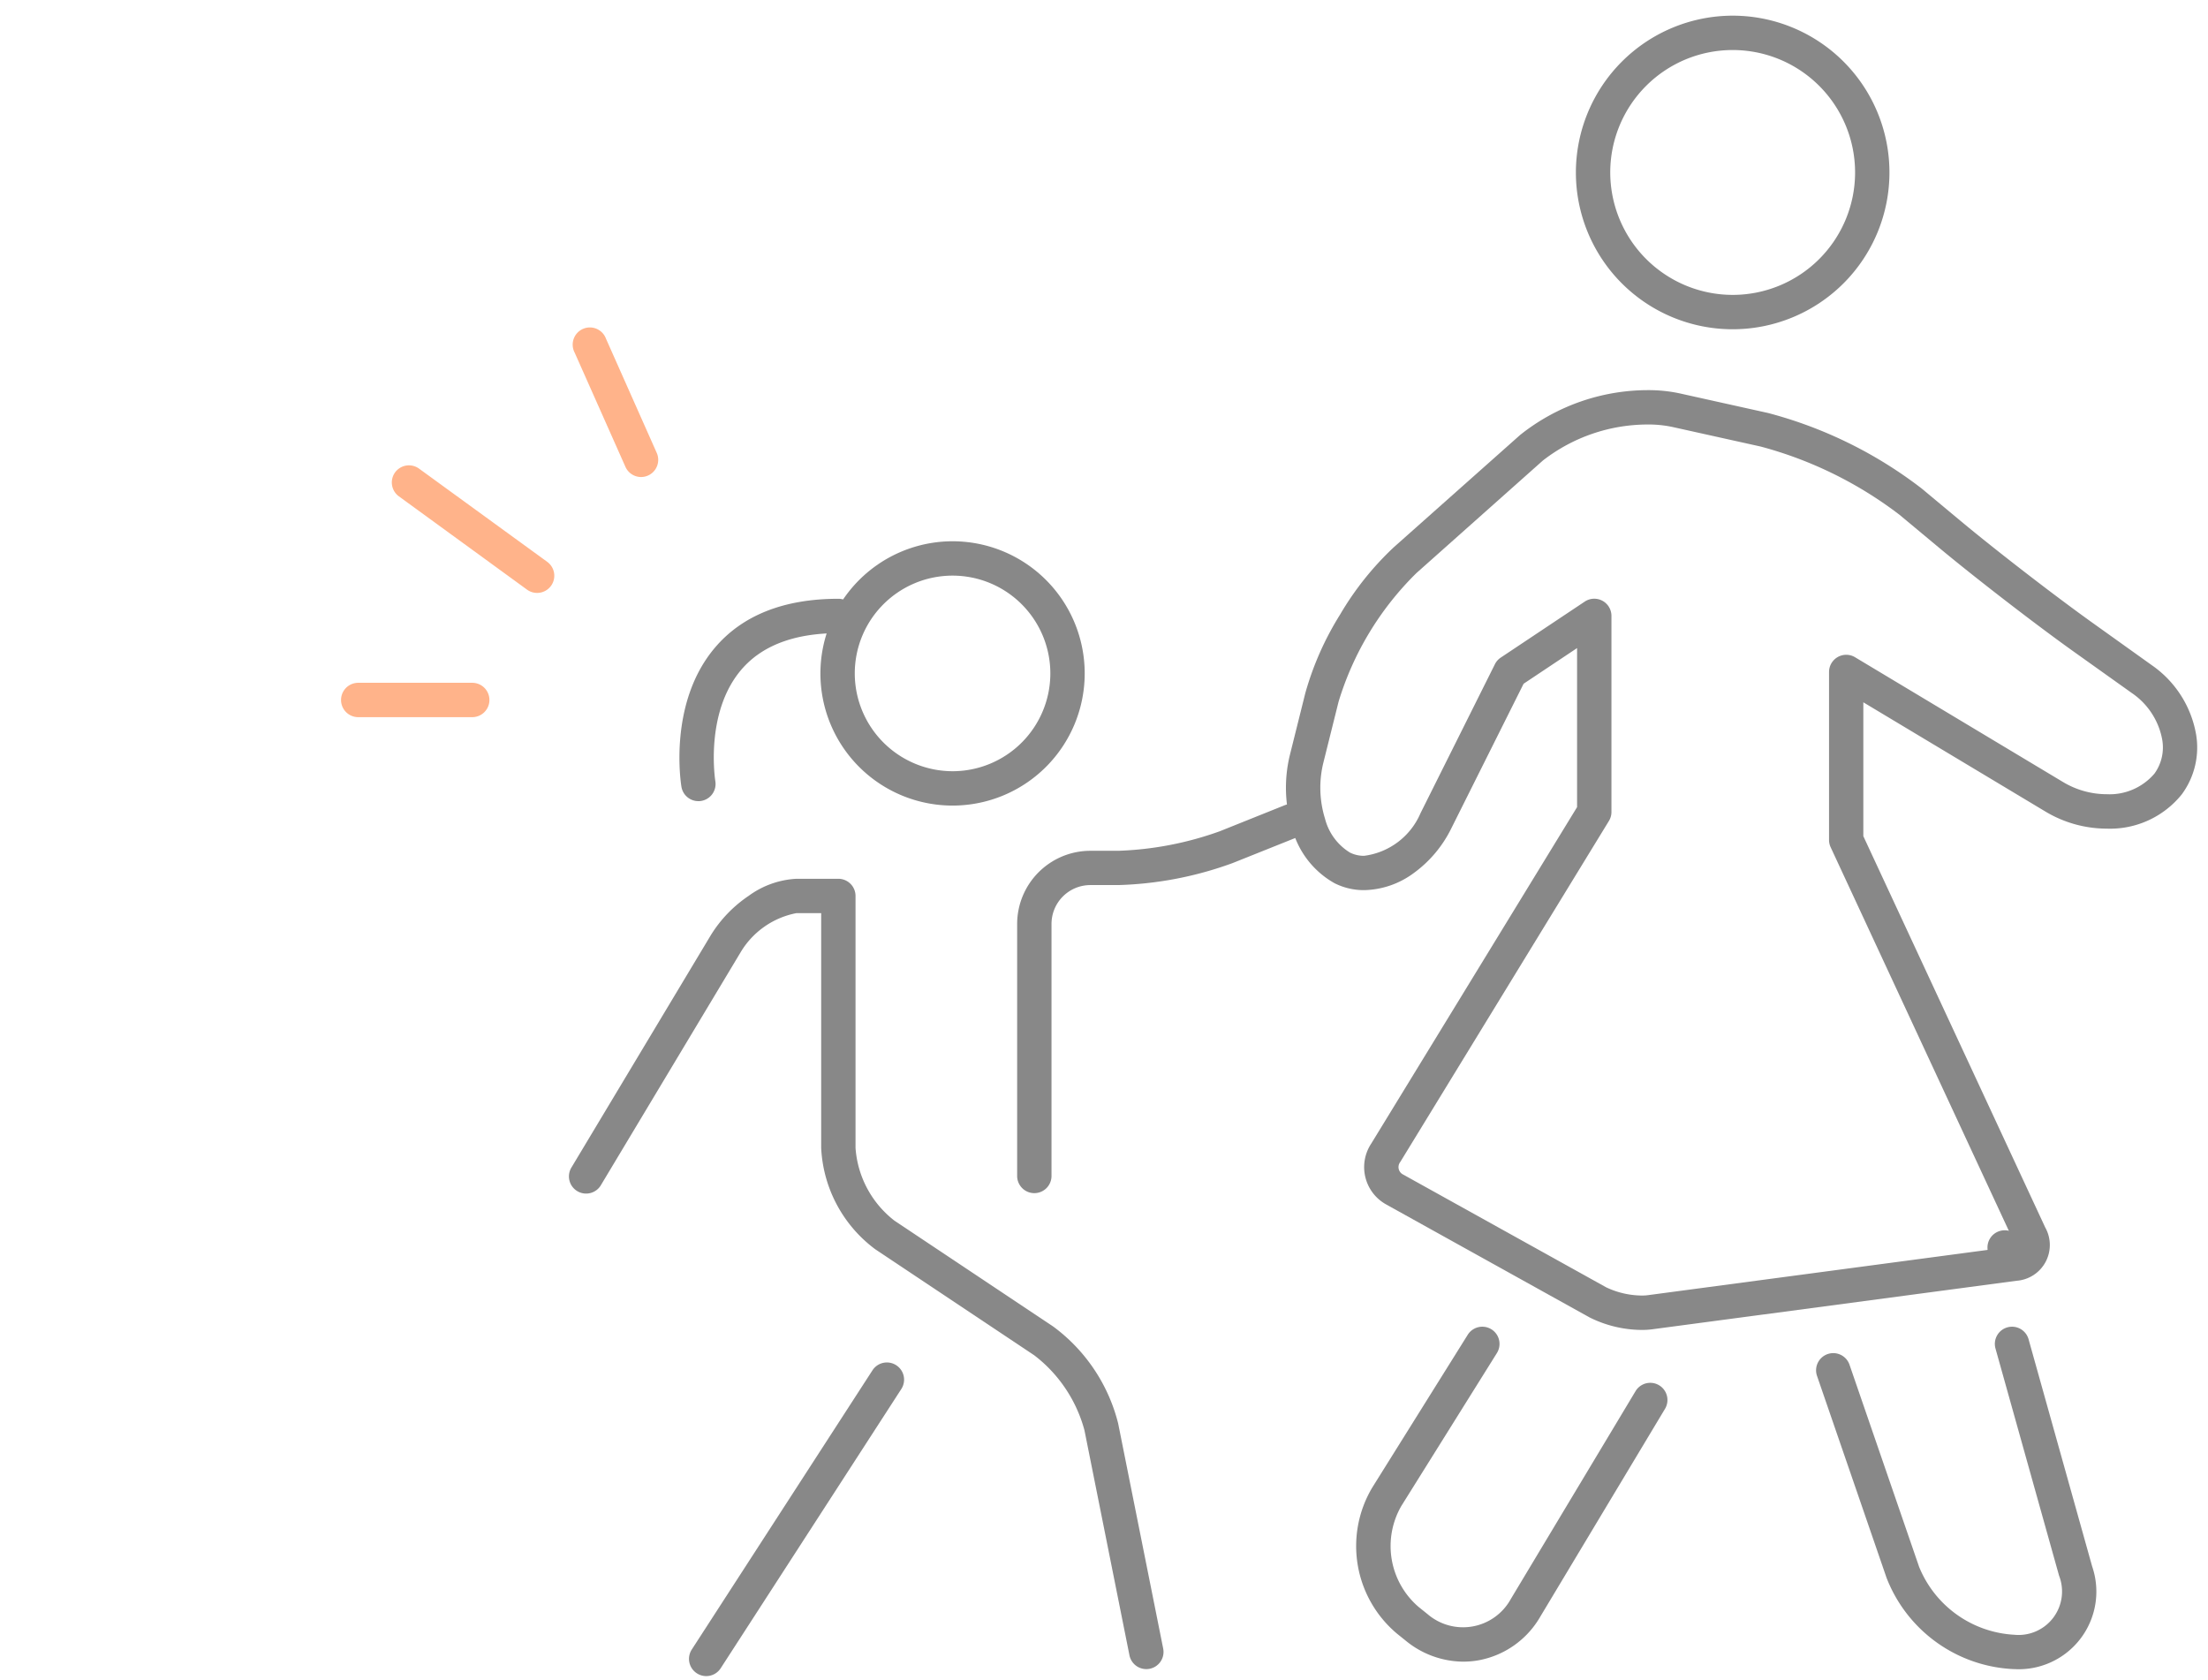 <svg xmlns="http://www.w3.org/2000/svg" xmlns:xlink="http://www.w3.org/1999/xlink" width="128.527" height="97.779" viewBox="0 0 128.527 97.779"><defs><clipPath id="a"><rect width="128.527" height="97.779" fill="#ffb38a" stroke="#ffb38a" stroke-linecap="round" stroke-linejoin="round" stroke-width="2"/></clipPath></defs><g transform="translate(34)"><g transform="translate(-34)" clip-path="url(#a)"><circle cx="8.126" cy="8.126" r="8.126" transform="translate(92.732 1.912)" fill="rgba(0,0,0,0)"/><path d="M8.126-1A9.126,9.126,0,1,1-1,8.126,9.136,9.136,0,0,1,8.126-1Zm0,16.252A7.126,7.126,0,1,0,1,8.126,7.134,7.134,0,0,0,8.126,15.252Z" transform="translate(92.732 1.912)" fill="#888"/><circle cx="6.692" cy="6.692" r="6.692" transform="translate(48.756 32.504)" fill="rgba(0,0,0,0)"/><path d="M6.692-1A7.692,7.692,0,1,1-1,6.692,7.7,7.7,0,0,1,6.692-1Zm0,13.384A5.692,5.692,0,1,0,1,6.692,5.7,5.7,0,0,0,6.692,12.384Z" transform="translate(48.756 32.504)" fill="#888"/><path d="M45.539,49.545l4.05,11.76a7.351,7.351,0,0,0,6.481,4.623,3.523,3.523,0,0,0,3.572-4.71L55.944,48" transform="translate(61.178 30.223)" fill="rgba(0,0,0,0)"/><path d="M56.07,66.928a8.344,8.344,0,0,1-7.427-5.3l-4.05-11.759a1,1,0,1,1,1.891-.651l4.05,11.76a6.355,6.355,0,0,0,5.536,3.949,2.531,2.531,0,0,0,2.609-3.441l-3.7-13.218a1,1,0,1,1,1.926-.539l3.7,13.218a4.518,4.518,0,0,1-4.535,5.979Z" transform="translate(61.178 30.223)" fill="#888"/><path d="M45.231,51.259,37.969,63.364A4.169,4.169,0,0,1,31.635,64.5l-.512-.411a5.641,5.641,0,0,1-1.227-7.2L35.453,48" transform="translate(50.829 30.223)" fill="rgba(0,0,0,0)"/><path d="M34.345,66.492a5.319,5.319,0,0,1-3.334-1.21l-.513-.412a6.656,6.656,0,0,1-1.449-8.51l5.557-8.891a1,1,0,1,1,1.7,1.06l-5.557,8.891a4.666,4.666,0,0,0,1,5.889l.513.412a3.171,3.171,0,0,0,4.851-.872l7.262-12.1a1,1,0,1,1,1.715,1.029L38.827,63.879a5.236,5.236,0,0,1-3.58,2.533A5.1,5.1,0,0,1,34.345,66.492Z" transform="translate(50.829 30.223)" fill="#888"/><path d="M17,49.976V35.309a3.269,3.269,0,0,1,3.259-3.259h1.63a20.247,20.247,0,0,0,6.286-1.211l3.765-1.506" transform="translate(43.208 18.47)" fill="rgba(0,0,0,0)"/><path d="M17,50.976a1,1,0,0,1-1-1V35.309a4.264,4.264,0,0,1,4.259-4.259h1.63A19.322,19.322,0,0,0,27.8,29.911L31.568,28.4a1,1,0,0,1,.743,1.857l-3.765,1.506a21.036,21.036,0,0,1-6.657,1.282h-1.63A2.262,2.262,0,0,0,18,35.309V49.976A1,1,0,0,1,17,50.976Z" transform="translate(43.208 18.47)" fill="#888"/><path d="M0,17.252a1,1,0,0,1-.542-.161,1,1,0,0,1-.3-1.383L9.676-.543a1,1,0,0,1,1.383-.3,1,1,0,0,1,.3,1.383L.84,16.8A1,1,0,0,1,0,17.252Z" transform="translate(41.108 80.304)" fill="#888"/><path d="M1,48.3l8.1-13.5A5.732,5.732,0,0,1,13.222,32h2.444V46.667a6.825,6.825,0,0,0,2.712,5.067L27.622,57.9a9.067,9.067,0,0,1,3.351,5L33.593,76" transform="translate(33.134 20.149)" fill="rgba(0,0,0,0)"/><path d="M33.592,77a1,1,0,0,1-.98-.8l-2.62-13.1a8.16,8.16,0,0,0-2.925-4.367l-9.243-6.163a7.808,7.808,0,0,1-3.157-5.9V33H13.222a4.846,4.846,0,0,0-3.264,2.309l-8.1,13.5A1,1,0,1,1,.143,47.782l8.1-13.5a7.525,7.525,0,0,1,2.2-2.287A5.167,5.167,0,0,1,13.222,31h2.444a1,1,0,0,1,1,1V46.667A5.872,5.872,0,0,0,18.933,50.9l9.243,6.163A10.037,10.037,0,0,1,31.953,62.7l2.621,13.1a1,1,0,0,1-.982,1.2Z" transform="translate(33.134 20.149)" fill="#888"/><path d="M58.215,39.73,68.894,62.717a1.092,1.092,0,0,1-.887,1.672L46.793,67.219a5.764,5.764,0,0,1-3.039-.577L31.936,60.077a1.482,1.482,0,0,1-.52-2.148L43.548,38.1V26.692l-4.889,3.259-4.332,8.665c-1.2,2.4-3.654,3.639-5.446,2.743s-2.726-3.764-2.073-6.372l.887-3.553a18.648,18.648,0,0,1,4.84-7.99l7.36-6.541a10.779,10.779,0,0,1,8.427-2.187l5.122,1.137a23.972,23.972,0,0,1,8.528,4.191l2.265,1.887c2.066,1.723,5.547,4.41,7.734,5.973l3.452,2.464c2.189,1.563,2.878,4.309,1.534,6.1s-4.332,2.127-6.636.743L58.215,29.952Z" transform="translate(49.253 9.16)" fill="rgba(0,0,0,0)"/><path d="M46.671,13.548a8.642,8.642,0,0,1,1.868.192l5.122,1.137a25.1,25.1,0,0,1,8.951,4.4l2.265,1.887c2.05,1.709,5.493,4.367,7.676,5.927L76,29.555a6.2,6.2,0,0,1,2.579,4.021,4.593,4.593,0,0,1-.827,3.494,5.353,5.353,0,0,1-4.375,2,6.951,6.951,0,0,1-3.576-1l-10.59-6.353v7.791L69.8,62.285a2.086,2.086,0,0,1-1.655,3.1L46.925,68.21a4.573,4.573,0,0,1-.6.038,6.878,6.878,0,0,1-3.054-.731L31.45,60.952a2.482,2.482,0,0,1-.878-3.559L42.548,37.818V28.561l-3.113,2.076-4.213,8.427a7.046,7.046,0,0,1-2.173,2.586,5.018,5.018,0,0,1-2.9,1,3.8,3.8,0,0,1-1.713-.4,5.165,5.165,0,0,1-2.457-3.129,8.028,8.028,0,0,1-.138-4.38l.886-3.552a17.554,17.554,0,0,1,2.026-4.579A17.521,17.521,0,0,1,31.871,22.7l7.36-6.541A11.941,11.941,0,0,1,46.671,13.548ZM73.382,37.067a3.431,3.431,0,0,0,2.775-1.2,2.6,2.6,0,0,0,.45-1.988,4.193,4.193,0,0,0-1.765-2.7L71.39,28.719c-2.217-1.584-5.713-4.284-7.794-6.018l-2.265-1.887a23.11,23.11,0,0,0-8.1-3.984L48.1,15.692a6.646,6.646,0,0,0-1.434-.144,9.956,9.956,0,0,0-6.112,2.1L33.2,24.192a17.717,17.717,0,0,0-4.534,7.486l-.886,3.552a6.089,6.089,0,0,0,.1,3.276,3.26,3.26,0,0,0,1.45,1.959,1.814,1.814,0,0,0,.819.187,4.14,4.14,0,0,0,3.286-2.482L37.765,29.5a1,1,0,0,1,.34-.385l4.889-3.259a1,1,0,0,1,1.555.832V38.1a1,1,0,0,1-.147.522L32.269,58.451l-.021.032a.483.483,0,0,0,.173.719l11.818,6.564a4.932,4.932,0,0,0,2.083.48,2.577,2.577,0,0,0,.338-.02L67.876,63.4A.132.132,0,0,0,68,63.165l-.012-.026L57.308,40.151a1,1,0,0,1-.093-.421V29.952a1,1,0,0,1,1.514-.858l12.105,7.262A4.951,4.951,0,0,0,73.382,37.067Z" transform="translate(49.253 9.16)" fill="#888"/><path d="M51.659,44.555h0Z" transform="translate(65.031 28.054)" fill="rgba(0,0,0,0)"/><path d="M51.659,43.555h.016a1,1,0,0,1,0,2h-.016a1,1,0,0,1,0-2Z" transform="translate(65.031 28.054)" fill="#888"/><path d="M5.039,31.778S3.41,22,13.188,22" transform="translate(35.613 13.852)" fill="rgba(0,0,0,0)"/><path d="M5.038,32.778a1,1,0,0,1-.985-.836c-.033-.2-.776-4.88,1.947-8.093C7.6,21.959,10.019,21,13.188,21a1,1,0,0,1,0,2c-2.553,0-4.458.721-5.662,2.142-2.13,2.514-1.506,6.432-1.5,6.472a1,1,0,0,1-.988,1.165Z" transform="translate(35.613 13.852)" fill="#888"/><g transform="translate(20.852 20.119)"><path d="M8.745,23.312,5.791,16.667" transform="translate(7.722 -16.667)" fill="rgba(0,0,0,0)"/><path d="M8.746,24.313a1,1,0,0,1-.914-.594L4.877,17.073A1,1,0,1,1,6.7,16.261l2.954,6.645a1,1,0,0,1-.913,1.407Z" transform="translate(7.722 -16.667)" fill="#ffb38a"/><path d="M12.428,16.667H5.791" transform="translate(-5.791 3.956)" fill="rgba(0,0,0,0)"/><path d="M12.428,17.667H5.791a1,1,0,0,1,0-2h6.637a1,1,0,0,1,0,2Z" transform="translate(-5.791 3.956)" fill="#ffb38a"/><path d="M5.674,7.277,0,0" transform="translate(2.954 7.96) rotate(-16)" fill="rgba(0,0,0,0)"/><path d="M5.674,8.277a1,1,0,0,1-.789-.385L-.789.615a1,1,0,0,1,.174-1.4,1,1,0,0,1,1.4.174L6.462,6.662a1,1,0,0,1-.788,1.615Z" transform="translate(2.954 7.96) rotate(-16)" fill="#ffb38a"/></g></g></g></svg>